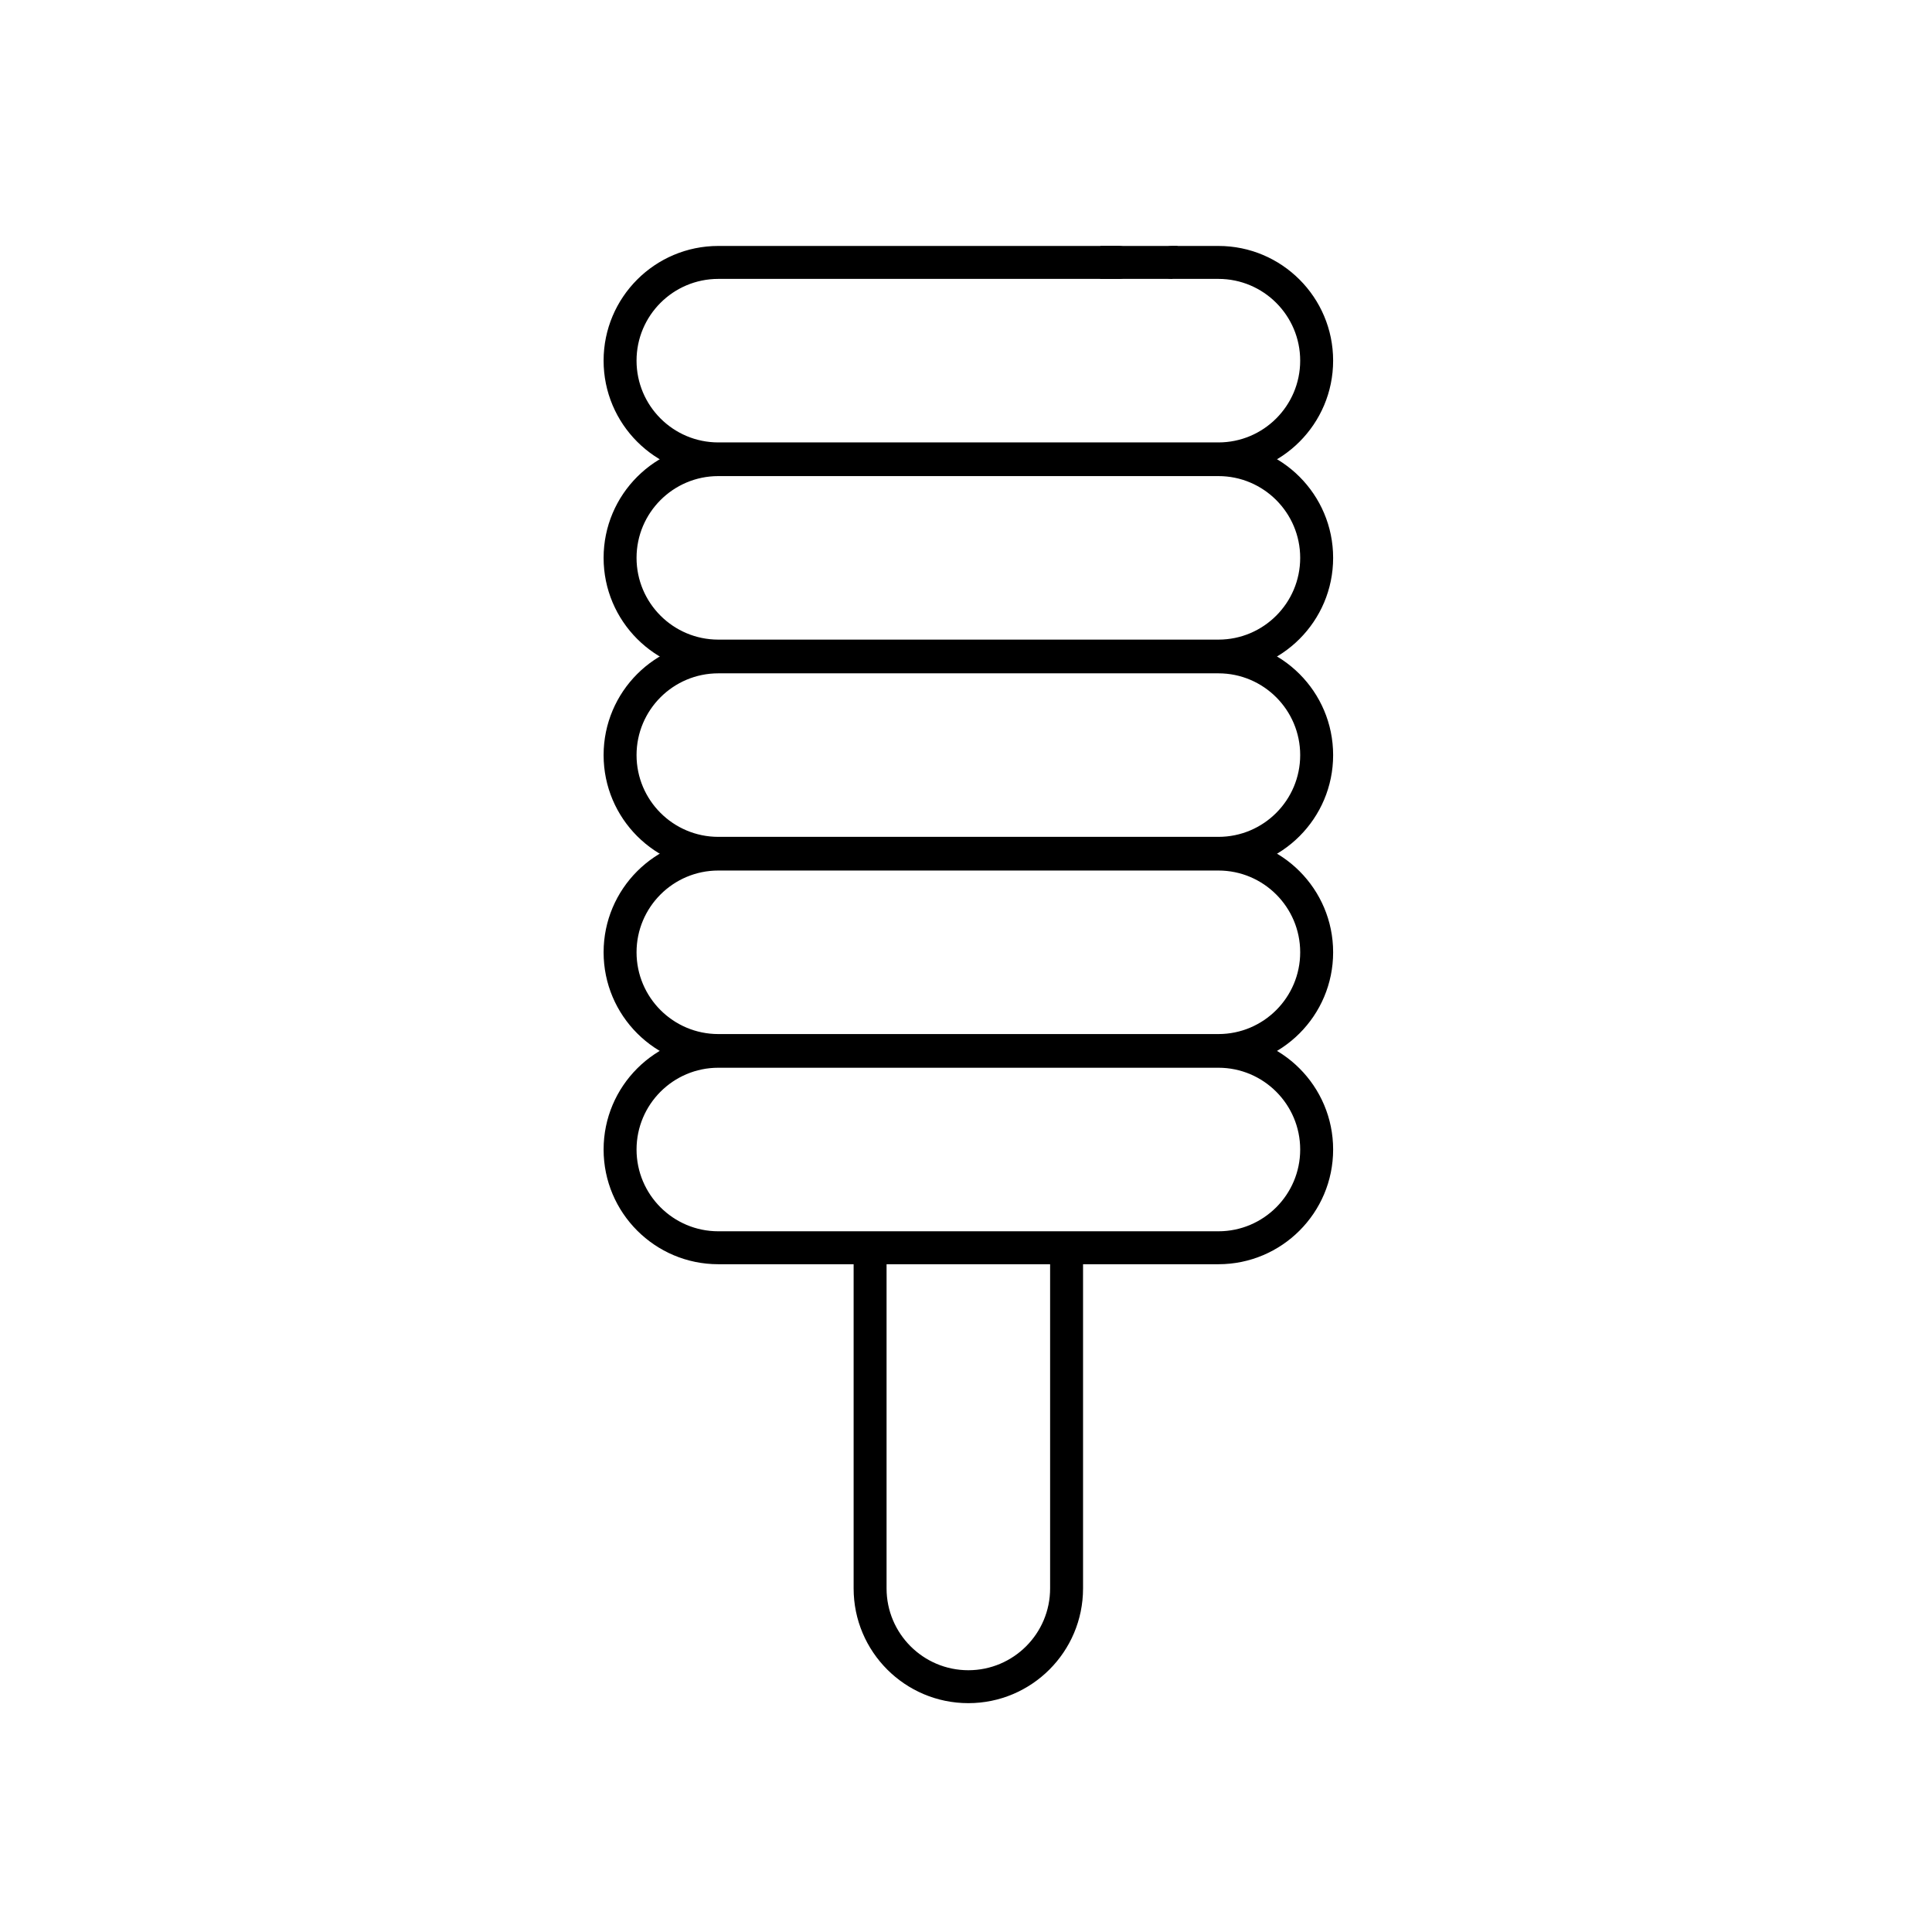 <?xml version="1.0" encoding="UTF-8"?>
<!-- Uploaded to: SVG Repo, www.svgrepo.com, Generator: SVG Repo Mixer Tools -->
<svg fill="#000000" width="800px" height="800px" version="1.1" viewBox="144 144 512 512" xmlns="http://www.w3.org/2000/svg">
 <g>
  <path d="m454.66 217.91h12.238c11.949 0 21.664 9.703 21.664 21.664 0 11.961-9.715 21.672-21.664 21.672h-132.54c-11.957 0-21.668-9.711-21.668-21.672 0-11.961 9.711-21.664 21.668-21.664h106.09c2.414 0 4.367-1.953 4.367-4.367 0-2.406-1.953-4.363-4.367-4.363h-106.09c-16.781 0-30.398 13.617-30.398 30.395 0 16.777 13.617 30.402 30.398 30.402h132.54c16.773 0 30.395-13.625 30.395-30.402 0-16.777-13.621-30.395-30.395-30.395h-12.238c-2.406 0-4.363 1.957-4.363 4.363 0 2.414 1.957 4.367 4.363 4.367z" fill-rule="evenodd"/>
  <path d="m334.36 261.44c-16.781 0-30.398 13.621-30.398 30.398 0 16.781 13.617 30.402 30.398 30.402h132.54c16.773 0 30.395-13.621 30.395-30.402 0-16.777-13.621-30.398-30.395-30.398h-132.54zm0 8.73h132.54c11.949 0 21.664 9.715 21.664 21.668 0 11.961-9.715 21.668-21.664 21.668h-132.54c-11.957 0-21.668-9.707-21.668-21.668 0-11.953 9.711-21.668 21.668-21.668z" fill-rule="evenodd"/>
  <path d="m334.36 313.71c-16.781 0-30.398 13.621-30.398 30.398 0 16.777 13.617 30.398 30.398 30.398h132.54c16.773 0 30.395-13.621 30.395-30.398 0-16.777-13.621-30.398-30.395-30.398h-132.54zm0 8.73h132.54c11.949 0 21.664 9.707 21.664 21.668 0 11.961-9.715 21.668-21.664 21.668h-132.54c-11.957 0-21.668-9.707-21.668-21.668 0-11.961 9.711-21.668 21.668-21.668z" fill-rule="evenodd"/>
  <path d="m334.36 365.97c-16.781 0-30.398 13.617-30.398 30.395 0 16.781 13.617 30.398 30.398 30.398h132.54c16.773 0 30.395-13.617 30.395-30.398 0-16.777-13.621-30.395-30.395-30.395h-132.54zm0 8.73h132.54c11.949 0 21.664 9.707 21.664 21.664 0 11.961-9.715 21.672-21.664 21.672h-132.54c-11.957 0-21.668-9.711-21.668-21.672 0-11.957 9.711-21.664 21.668-21.664z" fill-rule="evenodd"/>
  <path d="m334.36 418.24c-16.781 0-30.398 13.617-30.398 30.398 0 16.777 13.617 30.395 30.398 30.395h132.54c16.773 0 30.395-13.617 30.395-30.395 0-16.781-13.621-30.398-30.395-30.398h-132.54zm0 8.723h132.54c11.949 0 21.664 9.715 21.664 21.676 0 11.953-9.715 21.664-21.664 21.664h-132.54c-11.957 0-21.668-9.711-21.668-21.664 0-11.961 9.711-21.676 21.668-21.676z" fill-rule="evenodd"/>
  <path d="m422.29 475.19v89.762c0 11.961-9.711 21.676-21.668 21.676-11.961 0-21.672-9.715-21.672-21.676v-89.762c0-2.414-1.953-4.367-4.367-4.367-2.406 0-4.363 1.953-4.363 4.367v89.762c0 16.785 13.625 30.402 30.402 30.402 16.773 0 30.398-13.617 30.398-30.402v-89.762c0-2.414-1.957-4.367-4.363-4.367-2.41 0-4.367 1.953-4.367 4.367z" fill-rule="evenodd"/>
  <path d="m454.71 217.9h-19.168l0.074-8.723h20.469z"/>
 </g>
</svg>